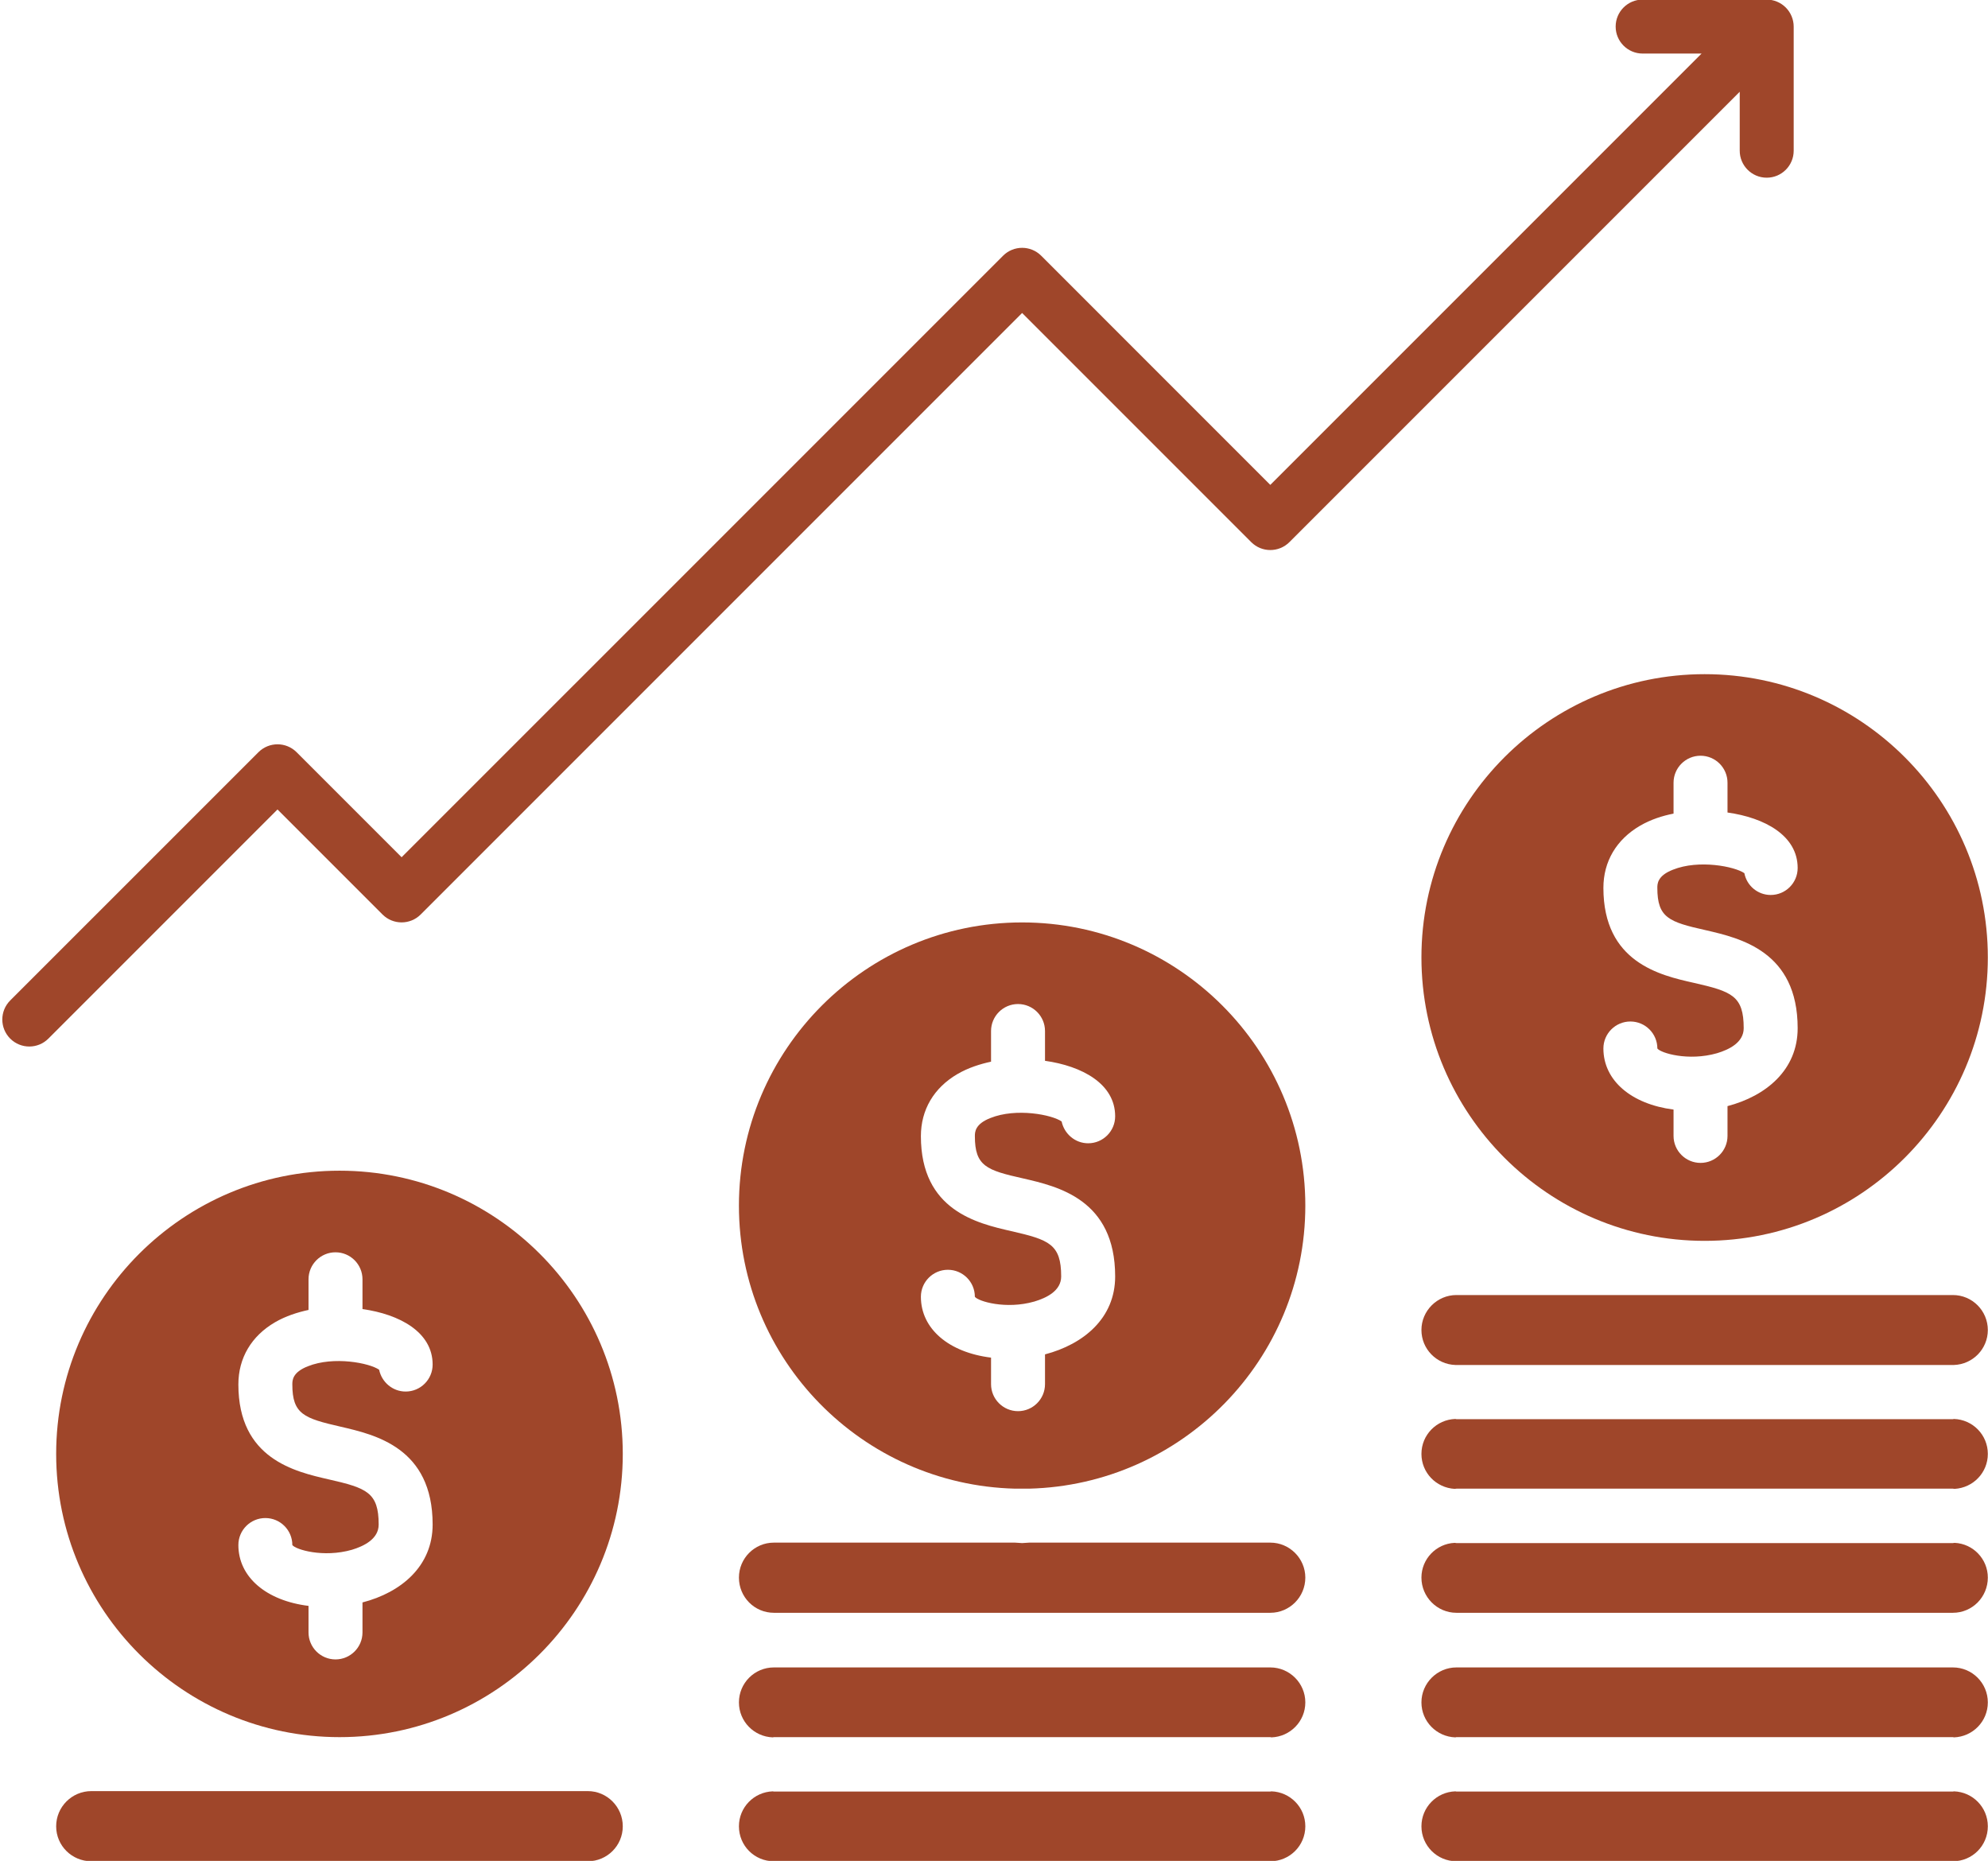 <?xml version="1.0" encoding="UTF-8" standalone="no"?><svg xmlns="http://www.w3.org/2000/svg" xmlns:xlink="http://www.w3.org/1999/xlink" fill="#000000" height="86.2" preserveAspectRatio="xMidYMid meet" version="1" viewBox="3.9 6.9 92.1 86.2" width="92.1" zoomAndPan="magnify"><g fill="#9f462a" id="change1_1"><path d="M94.422,89.879c-0.01,0-0.029,0.01-0.049,0.01h-23c-0.021,0-0.031-0.01-0.051-0.01 c-0.869,0.029-1.57,0.739-1.57,1.619c0,0.9,0.73,1.62,1.621,1.62h23c0.898,0,1.619-0.72,1.619-1.62 C95.992,90.618,95.293,89.908,94.422,89.879z M94.373,84.139h-23c-0.891,0-1.621,0.729-1.621,1.62c0,0.88,0.701,1.59,1.57,1.62 c0.02,0,0.029-0.011,0.051-0.011h23c0.02,0,0.039,0.011,0.049,0.011c0.871-0.03,1.57-0.74,1.57-1.62 C95.992,84.868,95.271,84.139,94.373,84.139z M94.453,78.368c-0.031,0-0.051,0.011-0.08,0.011h-23c-0.031,0-0.051-0.011-0.08-0.011 c-0.861,0.04-1.541,0.75-1.541,1.61c0,0.9,0.73,1.63,1.621,1.63h23c0.898,0,1.619-0.729,1.619-1.63 C95.992,79.118,95.313,78.408,94.453,78.368z M94.422,72.629c-0.01,0-0.029,0.01-0.049,0.01h-23c-0.021,0-0.031-0.01-0.051-0.01 c-0.869,0.029-1.57,0.739-1.57,1.619c0,0.87,0.68,1.57,1.541,1.62c0.029,0,0.049-0.01,0.08-0.01h23c0.029,0,0.049,0.01,0.08,0.01 c0.859-0.05,1.539-0.75,1.539-1.62C95.992,73.368,95.293,72.658,94.422,72.629z M94.373,66.889h-23 c-0.891,0-1.621,0.729-1.621,1.62c0,0.88,0.701,1.59,1.57,1.62h23.1c0.871-0.03,1.57-0.74,1.57-1.62 C95.992,67.618,95.271,66.889,94.373,66.889z M82.873,38.129c-7.24,0-13.121,5.89-13.121,13.119c0,7.24,5.881,13.131,13.121,13.131 s13.119-5.891,13.119-13.131C95.992,44.019,90.113,38.129,82.873,38.129z M82.922,49.988c1.6,0.37,4.26,0.98,4.26,4.54 c0,1.93-1.459,3.14-3.25,3.61v1.38c0,0.689-0.559,1.25-1.25,1.25c-0.689,0-1.25-0.561-1.25-1.25v-1.22 c-1.949-0.25-3.25-1.341-3.25-2.83c0-0.69,0.561-1.25,1.25-1.25c0.691,0,1.25,0.56,1.25,1.25c0.15,0.21,1.432,0.6,2.762,0.22 c0.568-0.17,1.238-0.5,1.238-1.16c0-1.5-0.549-1.7-2.309-2.1c-1.57-0.351-4.191-0.95-4.191-4.4c0-1.22,0.602-2.24,1.701-2.88 c0.5-0.29,1.039-0.46,1.549-0.56v-1.431c0-0.689,0.561-1.25,1.25-1.25c0.691,0,1.25,0.561,1.25,1.25v1.38 c1.711,0.24,3.25,1.061,3.25,2.57c0,0.69-0.559,1.25-1.25,1.25c-0.6,0-1.109-0.43-1.219-1.01c-0.451-0.311-2.111-0.641-3.311-0.16 c-0.721,0.28-0.721,0.66-0.721,0.84C80.682,49.418,81.223,49.608,82.922,49.988z"/><path d="M19.633,61.129c-7.24,0-13.131,5.88-13.131,13.119c0,7.24,5.891,13.12,13.131,13.12 c7.229,0,13.119-5.88,13.119-13.12C32.752,67.009,26.863,61.129,19.633,61.129z M19.683,72.988c1.59,0.37,4.26,0.97,4.26,4.53 c0,1.93-1.46,3.149-3.25,3.61v1.39c0,0.689-0.56,1.25-1.25,1.25s-1.25-0.561-1.25-1.25v-1.23c-1.95-0.239-3.25-1.33-3.25-2.819 c0-0.69,0.56-1.25,1.25-1.25s1.25,0.56,1.25,1.25c0.149,0.21,1.431,0.6,2.761,0.22c0.559-0.17,1.239-0.5,1.239-1.17 c0-1.49-0.56-1.69-2.31-2.09c-1.57-0.36-4.19-0.95-4.19-4.4c0-1.22,0.601-2.24,1.7-2.88c0.5-0.29,1.04-0.46,1.55-0.57v-1.42 c0-0.689,0.56-1.25,1.25-1.25s1.25,0.561,1.25,1.25v1.38c1.71,0.24,3.25,1.061,3.25,2.57c0,0.69-0.56,1.25-1.25,1.25 c-0.61,0-1.11-0.44-1.229-1.01c-0.44-0.311-2.101-0.641-3.301-0.16c-0.72,0.28-0.72,0.66-0.72,0.84 C17.443,72.408,17.983,72.599,19.683,72.988z M31.133,89.868h-23c-0.9,0-1.631,0.73-1.631,1.63c0,0.9,0.73,1.62,1.631,1.62h23 c0.89,0,1.619-0.72,1.619-1.62C32.752,90.599,32.023,89.868,31.133,89.868z"/><path d="M51.252,49.629c-7.24,0-13.119,5.89-13.119,13.119c0,7.131,5.709,12.931,12.789,13.11h0.66 c7.08-0.18,12.791-5.979,12.791-13.11C64.373,55.519,58.492,49.629,51.252,49.629z M51.303,61.488c1.6,0.37,4.26,0.97,4.26,4.54 c0,1.93-1.461,3.14-3.25,3.61v1.38c0,0.689-0.561,1.25-1.25,1.25c-0.689,0-1.25-0.561-1.25-1.25v-1.23 c-1.95-0.239-3.25-1.33-3.25-2.819c0-0.69,0.561-1.25,1.25-1.25s1.25,0.56,1.25,1.25c0.15,0.21,1.439,0.6,2.759,0.22 c0.57-0.17,1.24-0.5,1.24-1.16c0-1.5-0.561-1.7-2.31-2.1c-1.569-0.36-4.189-0.95-4.189-4.4c0-1.22,0.6-2.24,1.699-2.88 c0.5-0.29,1.041-0.46,1.551-0.57v-1.42c0-0.689,0.561-1.25,1.25-1.25c0.689,0,1.25,0.561,1.25,1.25v1.38 c1.709,0.24,3.25,1.061,3.25,2.57c0,0.69-0.561,1.25-1.25,1.25c-0.609,0-1.109-0.44-1.23-1.01c-0.439-0.311-2.099-0.641-3.299-0.16 c-0.72,0.28-0.72,0.66-0.72,0.84C49.063,60.918,49.603,61.108,51.303,61.488z M62.752,78.358h-11.17 c-0.109,0-0.219,0.021-0.33,0.021c-0.109,0-0.219-0.021-0.33-0.021h-11.17c-0.899,0-1.619,0.73-1.619,1.62 c0,0.9,0.72,1.63,1.619,1.63h23c0.891,0,1.621-0.729,1.621-1.63C64.373,79.089,63.643,78.358,62.752,78.358z M62.803,89.879 c-0.02,0-0.031,0.01-0.051,0.01h-23c-0.02,0-0.039-0.01-0.049-0.01c-0.871,0.029-1.57,0.739-1.57,1.619c0,0.9,0.72,1.62,1.619,1.62 h23c0.891,0,1.621-0.72,1.621-1.62C64.373,90.618,63.672,89.908,62.803,89.879z M62.752,84.139h-23 c-0.899,0-1.619,0.729-1.619,1.62c0,0.88,0.699,1.59,1.57,1.62c0.01,0,0.029-0.011,0.049-0.011h23c0.02,0,0.031,0.011,0.051,0.011 c0.869-0.03,1.57-0.74,1.57-1.62C64.373,84.868,63.643,84.139,62.752,84.139z"/><path d="M5.258,55.377c0.319,0,0.639-0.122,0.883-0.366l10.615-10.615l4.865,4.865 c0.244,0.244,0.564,0.366,0.885,0.366c0.319,0,0.639-0.122,0.883-0.366l27.863-27.863l10.615,10.615 c0.244,0.244,0.563,0.366,0.883,0.366s0.641-0.122,0.885-0.366l20.863-20.863v2.731c0,0.69,0.561,1.25,1.25,1.25 c0.691,0,1.25-0.56,1.25-1.25V8.132c0-0.163-0.033-0.325-0.096-0.478c-0.127-0.306-0.371-0.55-0.676-0.677 c-0.152-0.063-0.314-0.096-0.479-0.096H80c-0.691,0-1.25,0.56-1.25,1.25s0.559,1.25,1.25,1.25h2.73L62.75,29.361L52.137,18.746 c-0.488-0.488-1.279-0.488-1.767,0L22.506,46.609l-4.865-4.865c-0.488-0.488-1.279-0.488-1.768,0l-11.5,11.499 c-0.488,0.488-0.488,1.279,0,1.768C4.618,55.255,4.938,55.377,5.258,55.377z"/></g></svg>